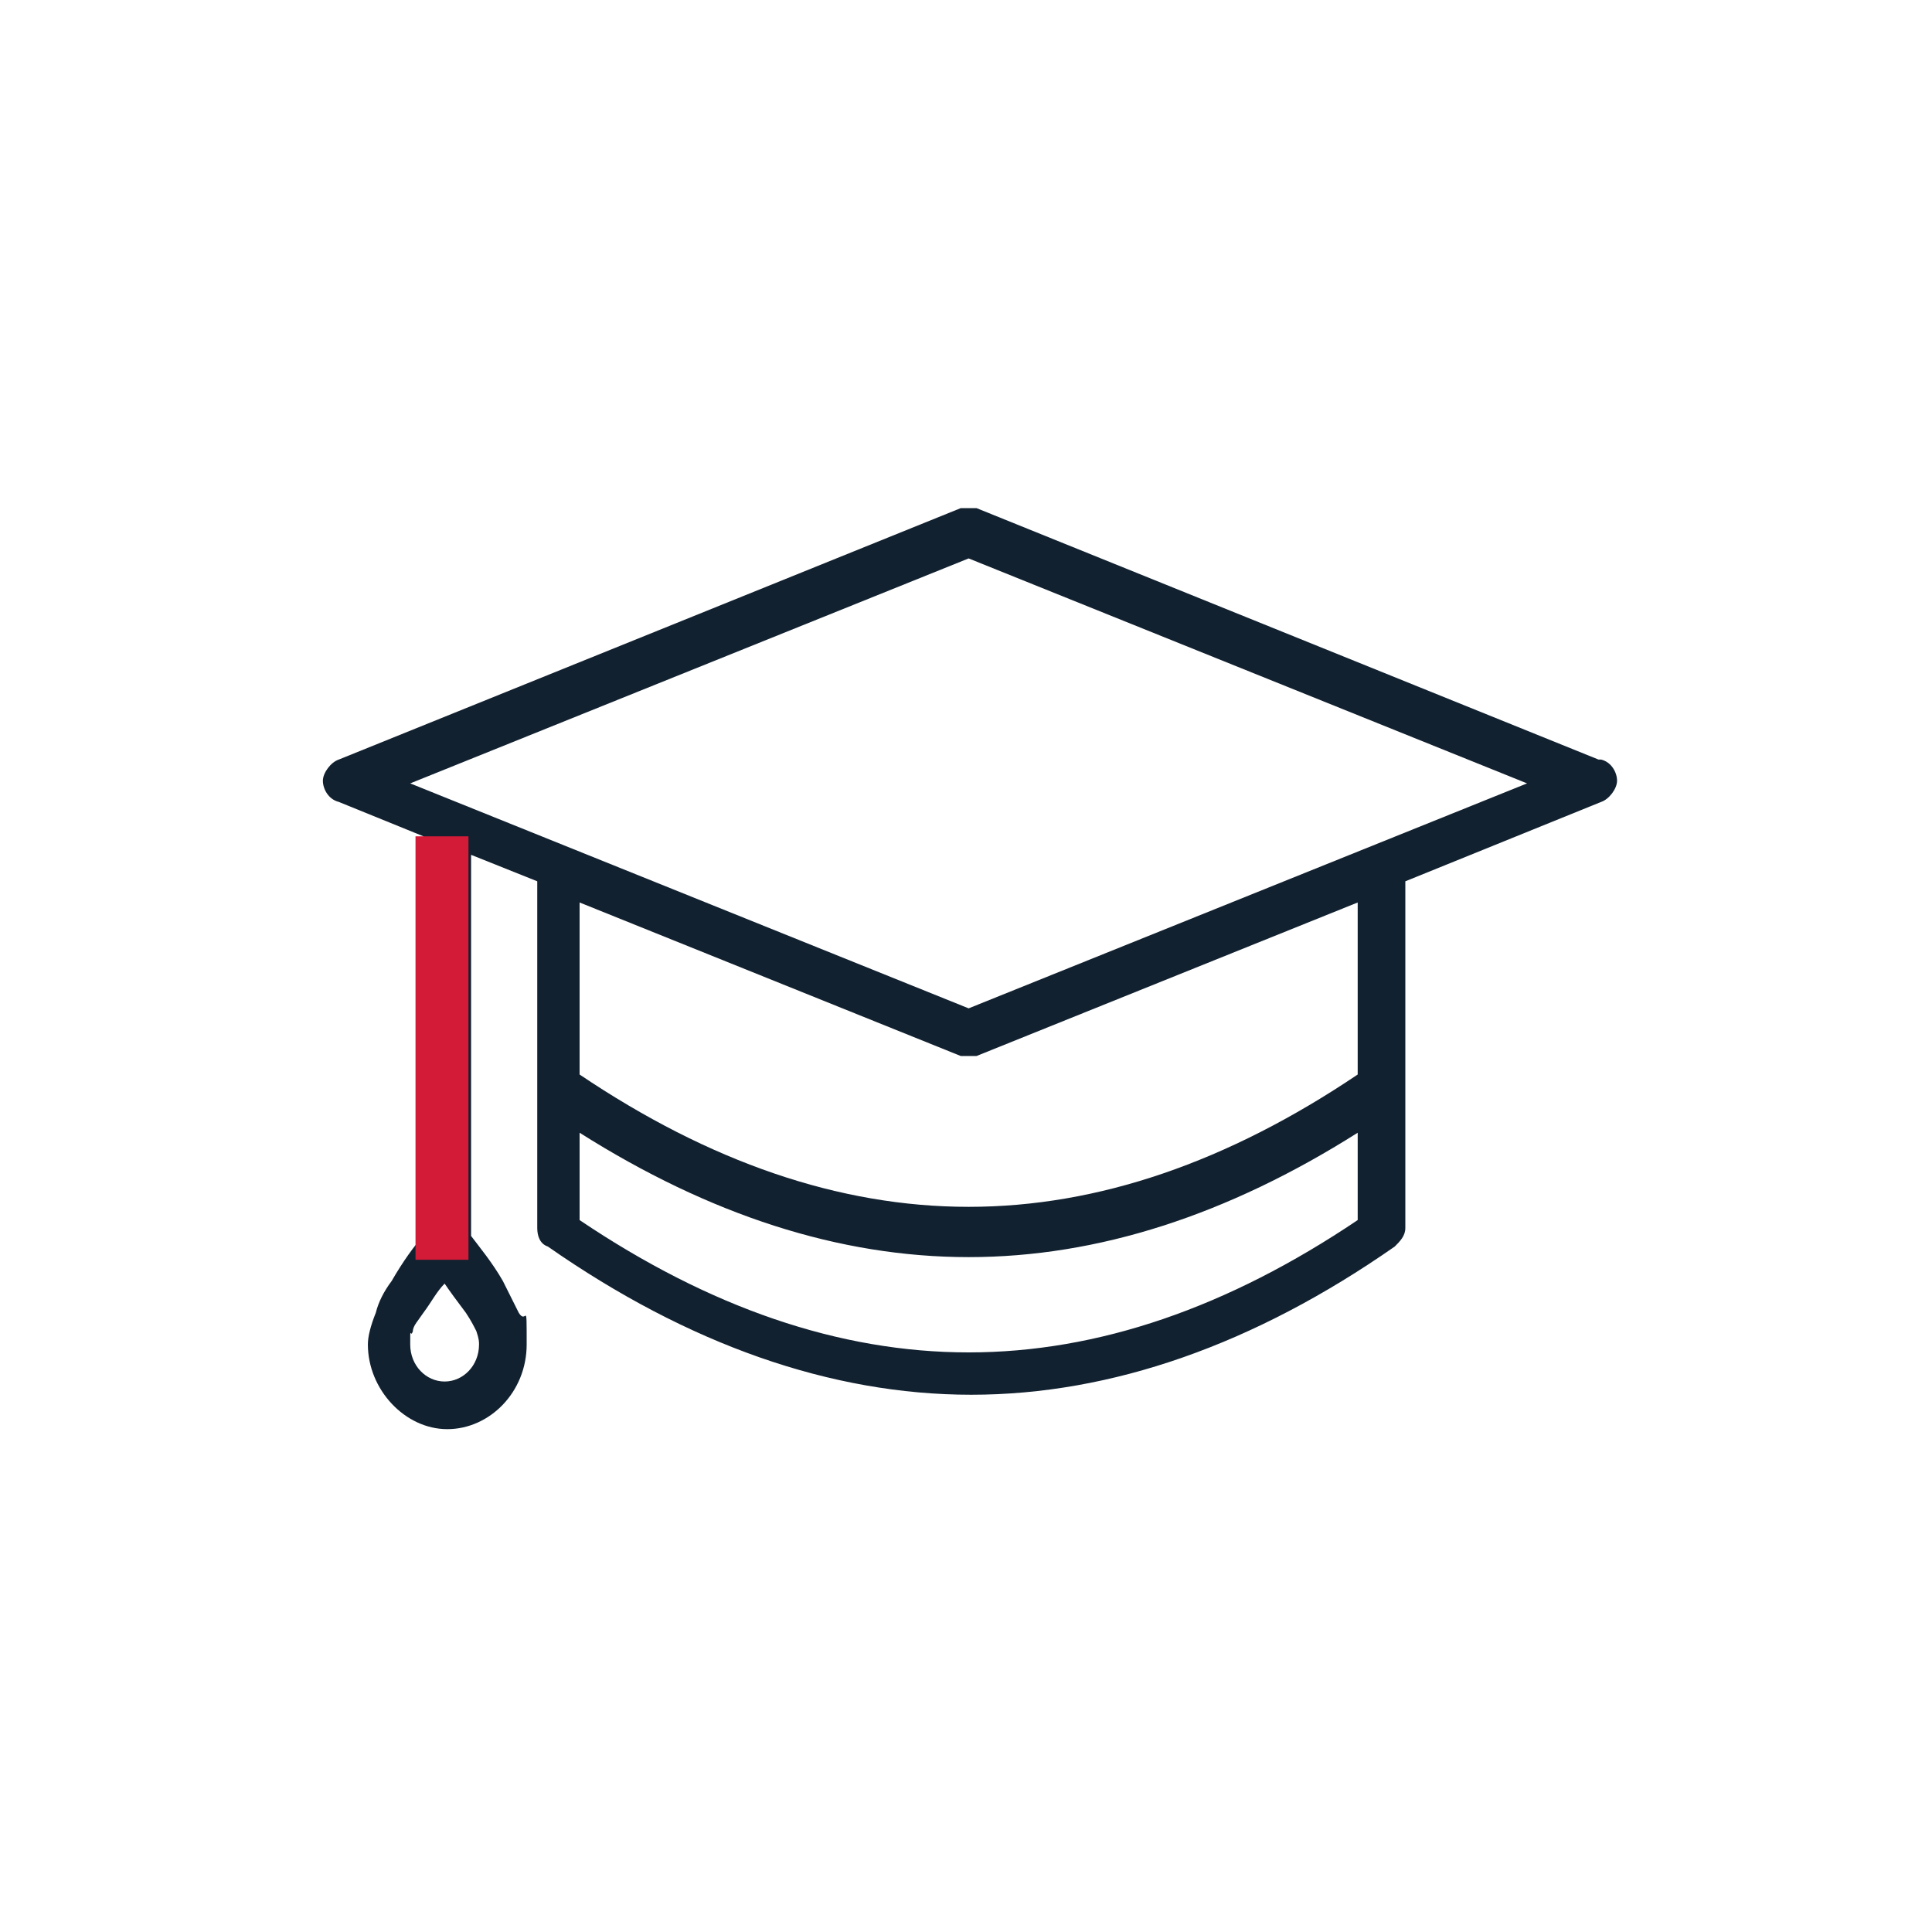 <?xml version="1.0" encoding="UTF-8"?>
<svg id="Layer_1" xmlns="http://www.w3.org/2000/svg" version="1.1" viewBox="0 0 73 73">
  <!-- Generator: Adobe Illustrator 29.3.1, SVG Export Plug-In . SVG Version: 2.1.0 Build 151)  -->
  <defs>
    <style>
      .st0 {
        fill: none;
        stroke: #d31b37;
        stroke-width: 2px;
      }

      .st1 {
        fill: #122130;
      }
    </style>
  </defs>
  <path class="st1" d="M60.4,28.7l-23.5-9.5c-.2,0-.4,0-.6,0l-23.5,9.5c-.3.1-.6.5-.6.8s.2.7.6.8l3.2,1.3v15.1c-.3.3-.8,1-1.2,1.7-.3.4-.5.8-.6,1.2-.2.5-.3.9-.3,1.2,0,1.7,1.4,3.2,3,3.2s3-1.4,3-3.2,0-.7-.3-1.2c-.2-.4-.4-.8-.6-1.2-.4-.7-.9-1.3-1.2-1.7v-14.4l2.5,1v13.1c0,.3.1.6.4.7,5.3,3.7,10.7,5.6,16,5.6s10.7-1.9,16-5.6c.2-.2.4-.4.4-.7v-13.1l7.4-3c.3-.1.6-.5.6-.8s-.2-.7-.6-.8ZM18.1,50.8c0,.8-.6,1.4-1.3,1.4s-1.3-.6-1.3-1.4,0-.2.1-.5c0-.2.2-.4.4-.7.3-.4.5-.8.8-1.1.2.3.5.7.8,1.1.2.3.3.5.4.7.1.3.1.4.1.5ZM57.7,29.6l-21.1,8.5-21.1-8.5,21.1-8.5,21.1,8.5ZM21.9,42.8c4.9,3.1,9.8,4.7,14.7,4.7s9.8-1.6,14.7-4.7v3.3c-4.9,3.3-9.8,5-14.7,5s-9.8-1.7-14.7-5v-3.3ZM51.3,40.6c-4.9,3.3-9.8,5-14.7,5s-9.8-1.7-14.7-5v-6.5l14.4,5.8c.2,0,.4,0,.6,0l14.4-5.8v6.5Z"/>
  <line class="st0" x1="16.7" y1="31.6" x2="16.7" y2="47.6"/>
</svg>